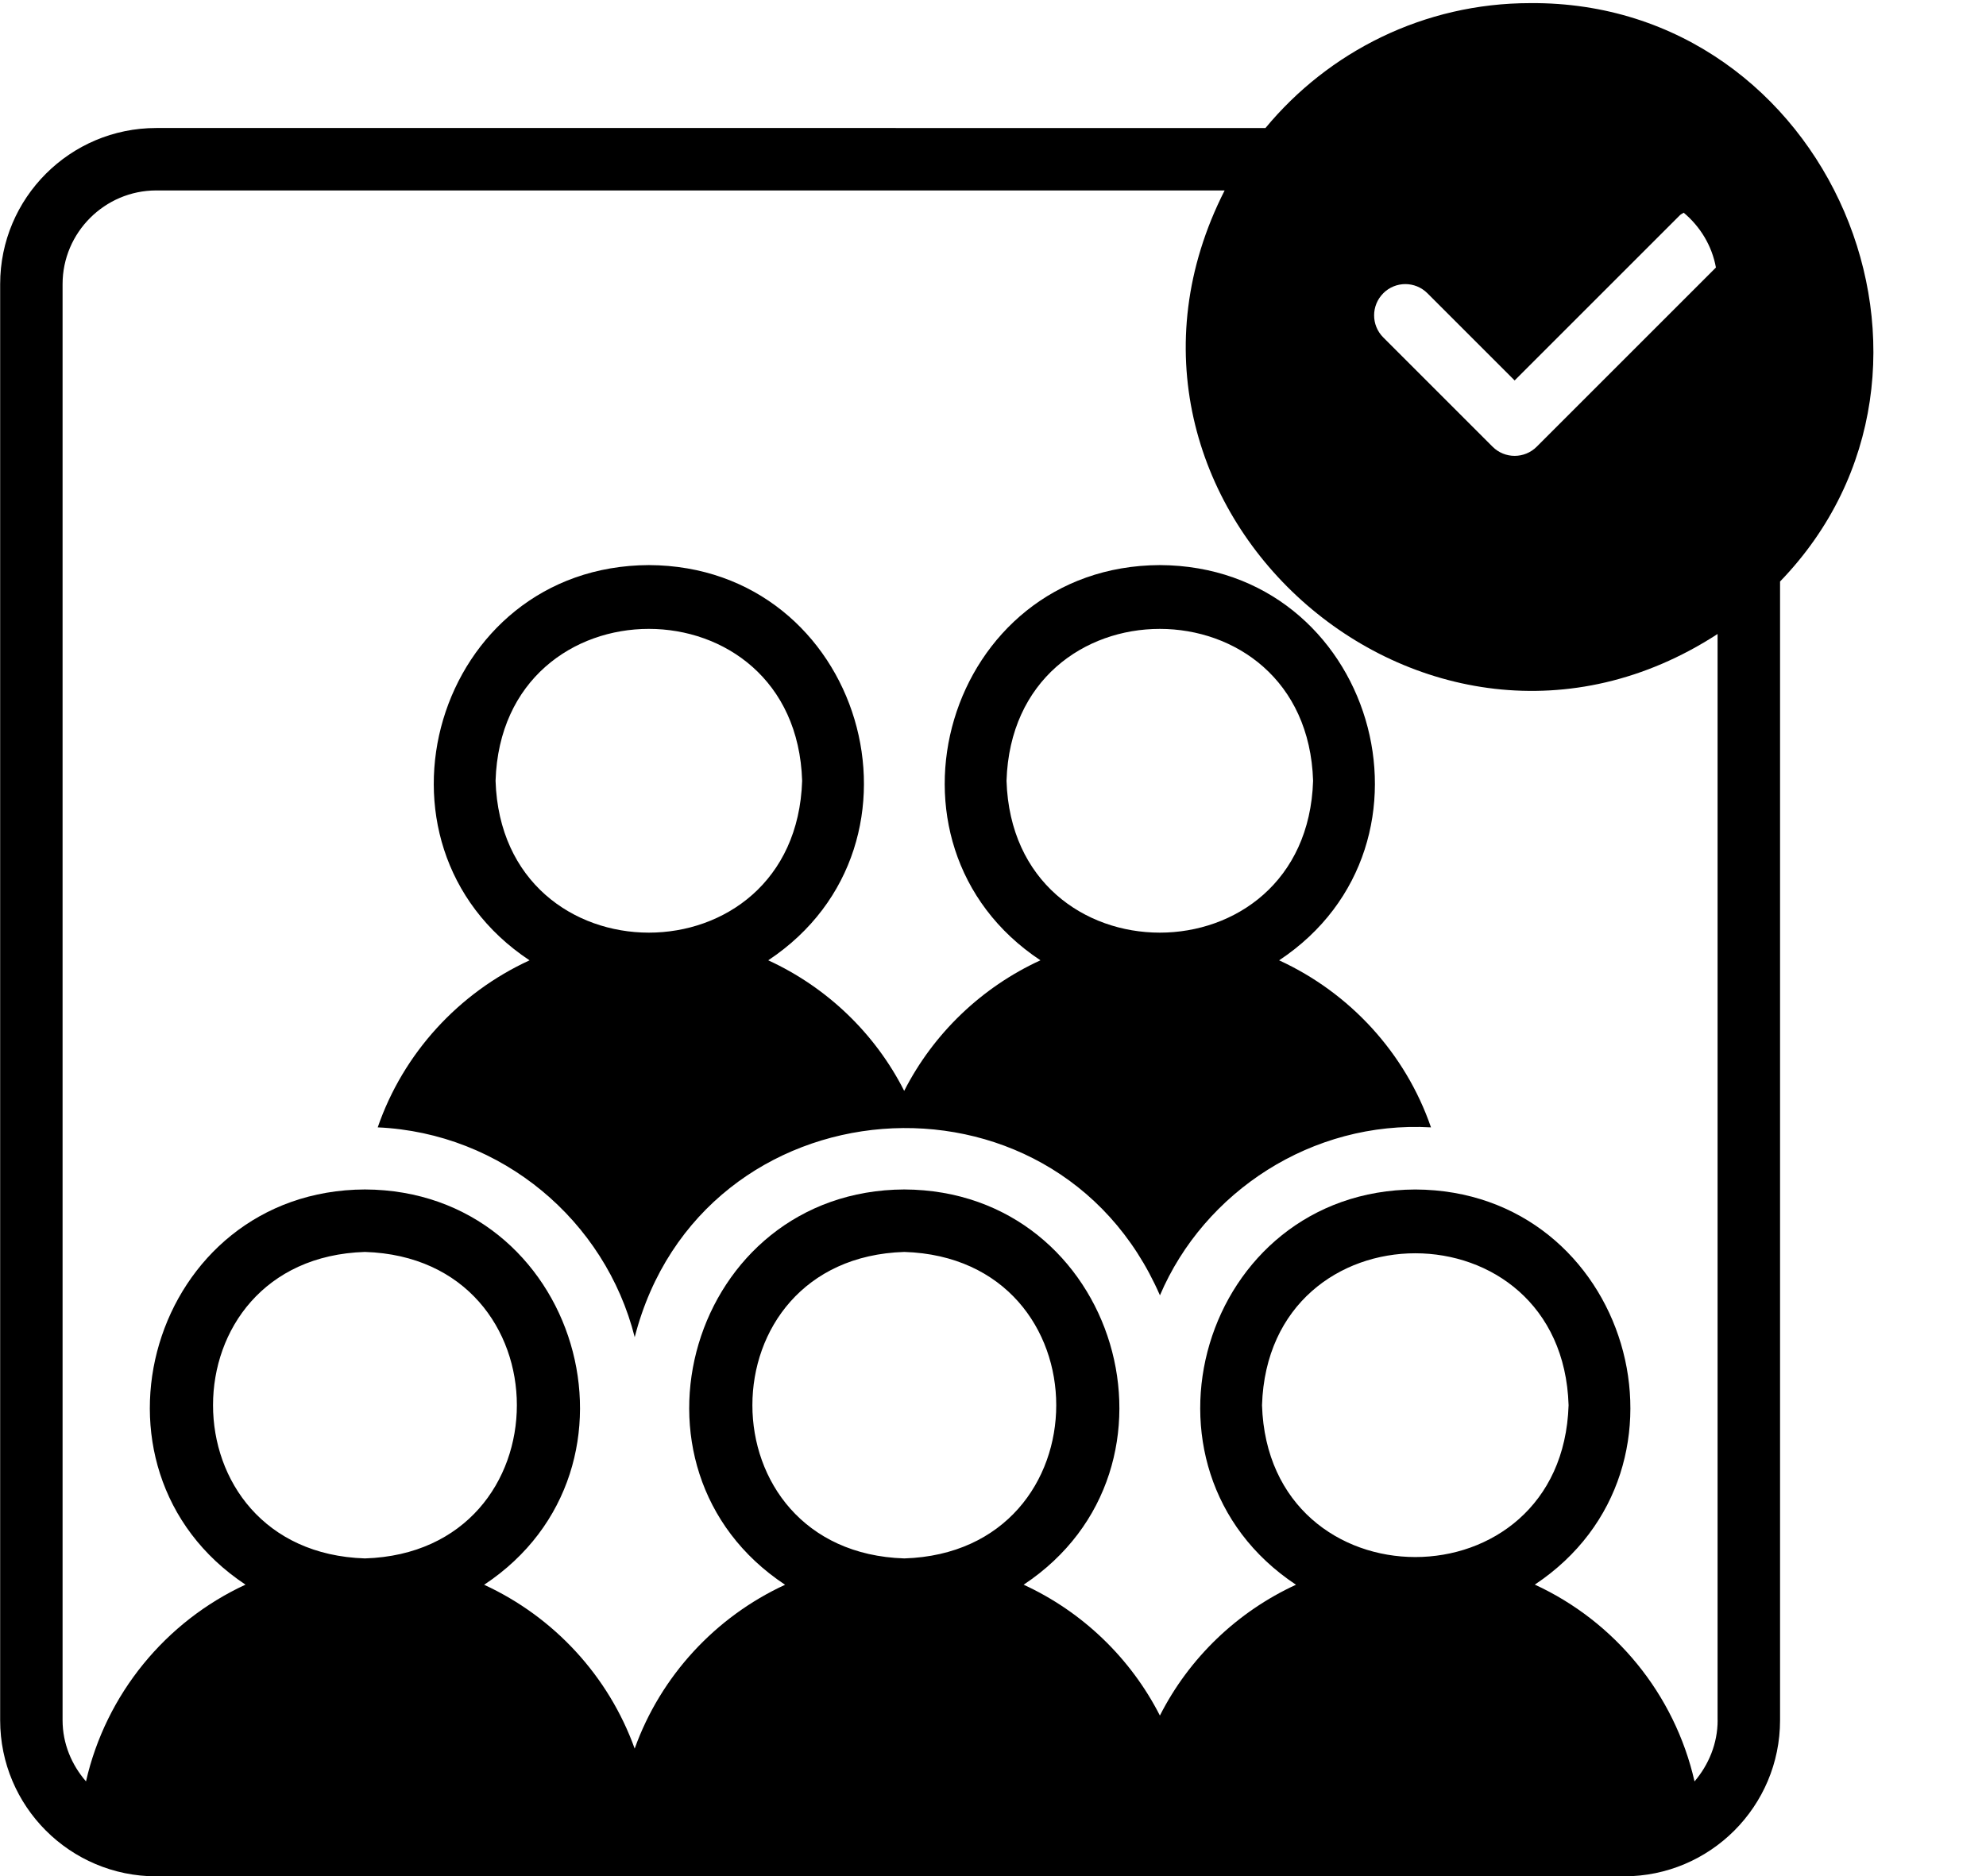 <?xml version="1.0" encoding="UTF-8"?>
<!DOCTYPE svg PUBLIC '-//W3C//DTD SVG 1.0//EN'
          'http://www.w3.org/TR/2001/REC-SVG-20010904/DTD/svg10.dtd'>
<svg height="60.1" preserveAspectRatio="xMidYMid meet" version="1.0" viewBox="2.0 1.9 63.6 60.1" width="63.6" xmlns="http://www.w3.org/2000/svg" xmlns:xlink="http://www.w3.org/1999/xlink" zoomAndPan="magnify"
><g id="change1_1"
  ><path d="m42.963,32.66c5.626-3.73,3.021-12.631-3.821-12.66-6.841.029-9.446,8.929-3.823,12.659-1.882.864-3.425,2.342-4.363,4.182-.932-1.84-2.473-3.317-4.354-4.182,5.623-3.732,3.017-12.63-3.823-12.659-6.842.029-9.446,8.931-3.821,12.66-2.266,1.041-4.043,2.973-4.862,5.35,3.98.18,7.29,2.99,8.23,6.72,2.114-8.23,13.436-9.108,16.82-1.34,1.417-3.324,4.877-5.598,8.68-5.38-.819-2.378-2.597-4.309-4.863-5.35Zm-25.093-5.751c.206-6.488,9.613-6.487,9.818 0-.207,6.487-9.612,6.484-9.818-0Zm16.363,0c.206-6.488,9.613-6.486,9.818 0-.206,6.486-9.613,6.485-9.818-0Z"
  /></g
  ><g id="change1_2"
  ><path d="m51.005,2c-3.409,0-6.46,1.559-8.479,4H7.005c-2.76,0-5,2.24-5,5v46c0,2.76,2.24,5,5,5h47c2.76,0,5-2.24,5-5V20.526c6.585-6.815,1.566-18.599-8-18.526Zm-4.707,9.293c.391-.391,1.023-.391,1.414,0l2.793,2.793,5.293-5.293c.036-.036.082-.051.121-.08.527.442.904,1.053,1.032,1.756l-5.739,5.739c-.391.391-1.023.391-1.414,0l-3.5-3.5c-.391-.391-.391-1.023,0-1.414ZM13.687,51.817c-6.488-.207-6.485-9.612 0-9.817,6.487.206,6.487,9.612-0,9.817Zm17.273,0c-6.488-.206-6.486-9.612 0-9.817,6.487.206,6.487,9.612-0,9.817Zm11.455-4.908c.206-6.488,9.613-6.487,9.818 0-.207,6.487-9.612,6.484-9.818-0Zm14.591,10.091c0,.75-.29,1.43-.74,1.96-.639-2.809-2.561-5.128-5.115-6.304,5.618-3.734,3.011-12.627-3.827-12.656-6.842.029-9.446,8.931-3.821,12.66-1.883.867-3.425,2.349-4.358,4.19-.939-1.841-2.48-3.324-4.364-4.191,5.625-3.731,3.02-12.63-3.822-12.66-6.844.03-9.447,8.935-3.817,12.662-2.229,1.028-3.983,2.922-4.817,5.248-.835-2.327-2.589-4.22-4.821-5.248,5.63-3.729,3.026-12.633-3.818-12.662-6.84.029-9.445,8.927-3.824,12.658-2.551,1.179-4.469,3.5-5.108,6.302-.46-.53-.75-1.21-.75-1.96V11c0-1.65,1.35-3,3-3h34.214c-5.079,9.995,6.408,20.298,15.786,14.207v34.793Z"
  /></g
></svg
>
